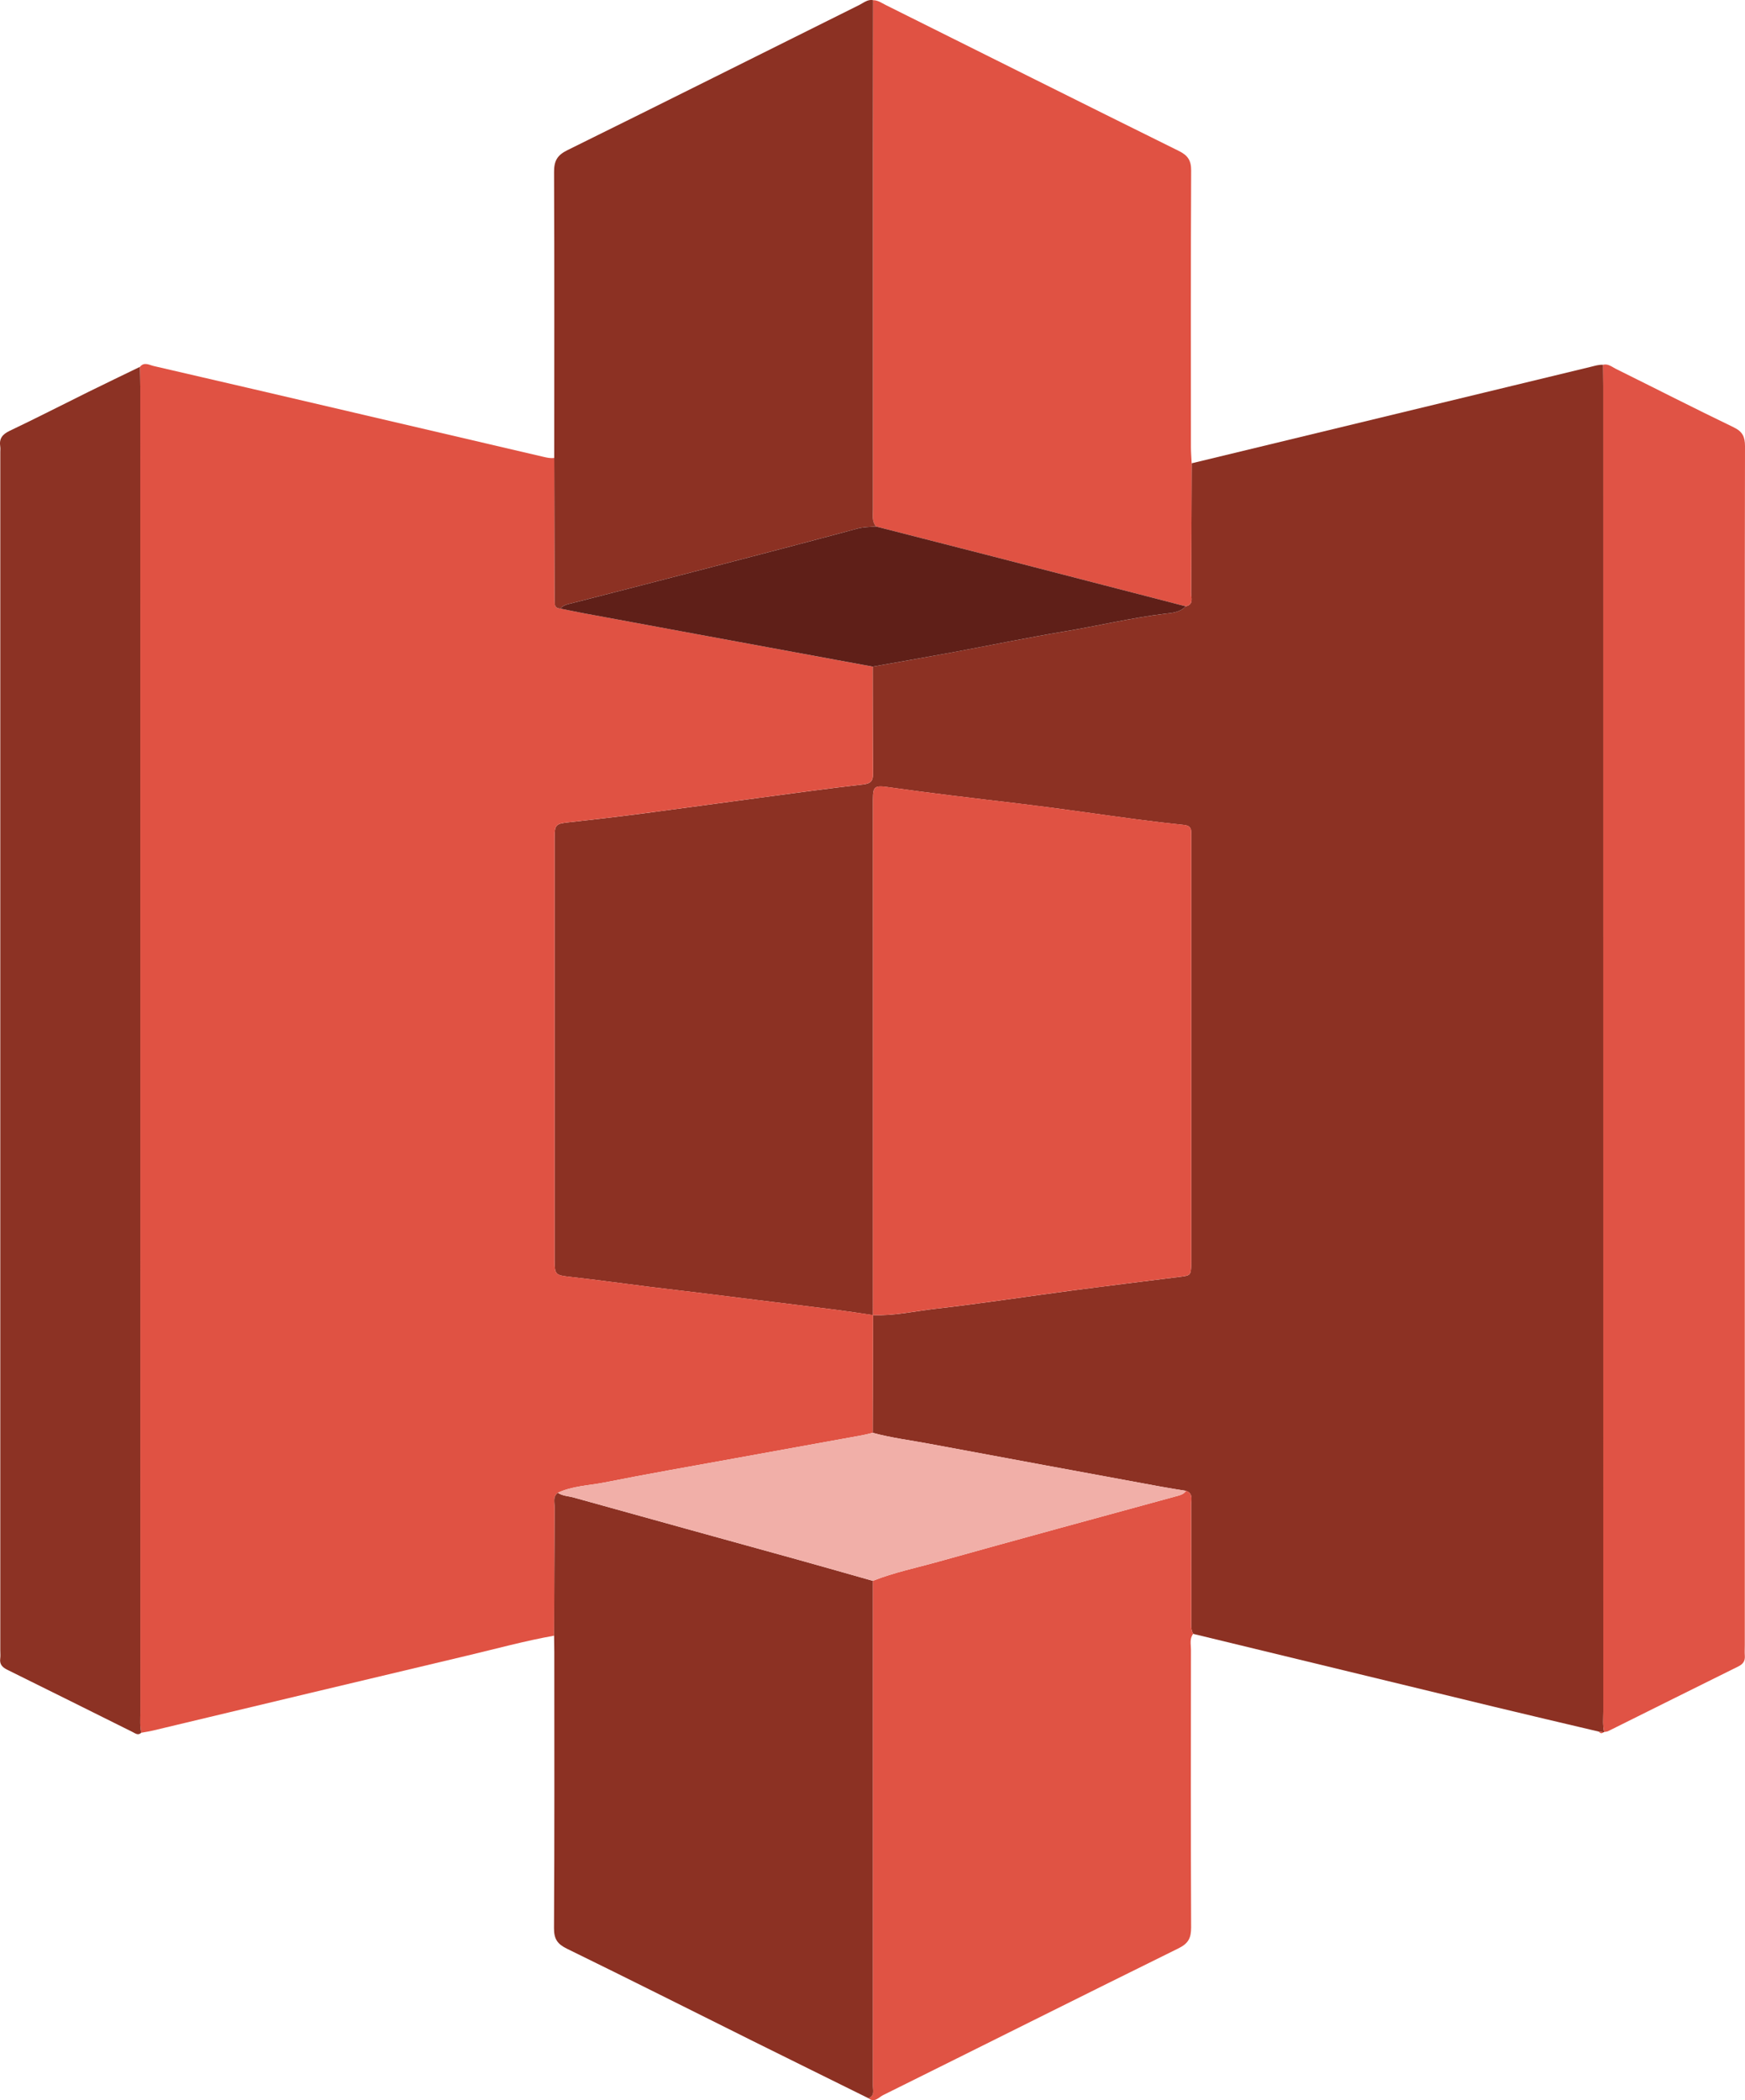<svg width="54" height="65" viewBox="0 0 54 65" fill="none" xmlns="http://www.w3.org/2000/svg">
<g clip-path="url(#clip0_309_325)">
<path d="M36.877 14.339C39.901 13.608 42.925 12.877 45.949 12.146C47.045 11.882 48.141 11.618 49.236 11.351C49.359 11.321 49.48 11.282 49.609 11.29C49.611 11.502 49.614 11.713 49.614 11.925C49.614 25.608 49.614 39.292 49.615 52.975C49.615 53.186 49.593 53.399 49.642 53.608L49.622 53.613C49.574 53.606 49.525 53.599 49.476 53.593C48.391 53.336 47.306 53.083 46.222 52.821C43.123 52.072 40.023 51.319 36.925 50.568C36.84 50.425 36.865 50.268 36.865 50.115C36.864 48.933 36.866 47.752 36.861 46.571C36.86 46.415 36.931 46.219 36.701 46.142C36.436 46.098 36.171 46.058 35.907 46.009C33.521 45.569 31.134 45.13 28.748 44.684C28.167 44.575 27.578 44.502 27.006 44.346C27.01 43.131 27.014 41.916 27.015 40.702C27.671 40.73 28.307 40.58 28.95 40.506C30.347 40.347 31.739 40.131 33.134 39.947C34.264 39.797 35.396 39.66 36.527 39.516C36.84 39.477 36.85 39.464 36.863 39.152C36.866 39.081 36.864 39.011 36.864 38.94C36.864 34.648 36.864 30.357 36.864 26.066C36.864 25.967 36.86 25.868 36.863 25.77C36.868 25.613 36.796 25.548 36.638 25.532C36.147 25.481 35.658 25.423 35.169 25.358C33.956 25.197 32.745 25.016 31.529 24.871C30.173 24.71 28.817 24.552 27.466 24.36C27.067 24.303 27.014 24.347 27.014 24.736C27.013 30.058 27.013 35.38 27.015 40.703C26.627 40.645 26.238 40.585 25.847 40.535C25.051 40.434 24.255 40.338 23.459 40.239C22.886 40.168 22.314 40.095 21.741 40.025C21.196 39.958 20.65 39.896 20.105 39.828C19.281 39.725 18.459 39.61 17.634 39.518C17.196 39.468 17.162 39.453 17.162 39.008C17.16 37.328 17.161 35.649 17.161 33.969C17.161 31.287 17.161 28.605 17.162 25.923C17.162 25.527 17.205 25.494 17.585 25.452C18.341 25.368 19.096 25.281 19.85 25.183C21.064 25.024 22.276 24.855 23.489 24.693C24.563 24.55 25.637 24.401 26.714 24.278C26.96 24.25 27.017 24.159 27.016 23.936C27.006 22.835 27.008 21.734 27.006 20.633C27.82 20.488 28.636 20.346 29.449 20.195C30.621 19.978 31.789 19.736 32.964 19.54C33.988 19.369 34.998 19.126 36.03 18.998C36.256 18.97 36.514 18.962 36.692 18.765C36.949 18.711 36.859 18.504 36.86 18.354C36.871 17.016 36.872 15.678 36.877 14.34V14.339Z" fill="#8C3123"/>
<path d="M27.006 20.632C27.008 21.733 27.006 22.834 27.016 23.935C27.018 24.157 26.96 24.249 26.714 24.277C25.637 24.399 24.564 24.548 23.489 24.692C22.276 24.853 21.064 25.023 19.85 25.181C19.096 25.28 18.341 25.367 17.585 25.451C17.206 25.493 17.162 25.526 17.162 25.921C17.161 28.603 17.161 31.285 17.161 33.968C17.161 35.648 17.16 37.327 17.162 39.007C17.162 39.451 17.196 39.467 17.634 39.516C18.459 39.609 19.281 39.724 20.105 39.827C20.65 39.895 21.196 39.957 21.741 40.023C22.314 40.093 22.886 40.167 23.459 40.238C24.255 40.337 25.051 40.433 25.847 40.534C26.238 40.584 26.627 40.645 27.017 40.7C27.014 41.915 27.01 43.13 27.006 44.345C26.897 44.371 26.788 44.402 26.677 44.422C25.36 44.662 24.042 44.899 22.725 45.139C21.38 45.384 20.033 45.618 18.693 45.885C18.215 45.98 17.714 45.988 17.262 46.202C17.095 46.33 17.166 46.513 17.165 46.671C17.154 47.989 17.151 49.307 17.146 50.624C16.242 50.784 15.358 51.028 14.466 51.239C11.225 52.006 7.986 52.784 4.746 53.557C4.623 53.587 4.496 53.605 4.372 53.628C4.324 53.419 4.343 53.206 4.343 52.995C4.342 39.327 4.342 25.659 4.342 11.991C4.342 11.779 4.333 11.568 4.329 11.356C4.459 11.191 4.62 11.296 4.755 11.328C6.829 11.805 8.899 12.291 10.972 12.774C12.92 13.229 14.868 13.682 16.817 14.139C16.928 14.165 17.036 14.188 17.151 14.174C17.154 15.568 17.158 16.962 17.162 18.356C17.162 18.468 17.163 18.581 17.17 18.694C17.176 18.799 17.247 18.833 17.342 18.836C17.576 18.883 17.81 18.933 18.045 18.977C19.317 19.213 20.589 19.449 21.861 19.683C23.576 20 25.291 20.316 27.006 20.633L27.006 20.632Z" fill="#E05243"/>
<path d="M49.642 53.607C49.593 53.398 49.615 53.185 49.615 52.974C49.614 39.29 49.614 25.607 49.614 11.924C49.614 11.712 49.611 11.5 49.609 11.289C49.766 11.25 49.879 11.354 50.002 11.415C51.217 12.017 52.426 12.635 53.648 13.224C53.924 13.357 54 13.518 54 13.808C53.991 18.425 53.994 23.041 53.994 27.658C53.994 35.409 53.994 43.16 53.994 50.911C53.994 51.023 53.987 51.137 53.995 51.249C54.006 51.412 53.936 51.506 53.789 51.578C52.446 52.242 51.106 52.912 49.764 53.579C49.728 53.597 49.682 53.597 49.642 53.606L49.642 53.607Z" fill="#E05345"/>
<path d="M4.329 11.355C4.333 11.567 4.342 11.779 4.342 11.99C4.342 25.658 4.342 39.326 4.343 52.994C4.343 53.206 4.324 53.418 4.372 53.627C4.274 53.721 4.19 53.649 4.104 53.606C2.815 52.964 1.526 52.321 0.234 51.683C0.078 51.606 -0.019 51.516 0.007 51.329C0.018 51.246 0.009 51.16 0.009 51.075C0.009 38.713 0.009 26.351 0.009 13.989C0.009 13.933 0.016 13.875 0.007 13.82C-0.031 13.575 0.072 13.443 0.299 13.334C1.116 12.946 1.919 12.533 2.73 12.132C3.261 11.87 3.795 11.614 4.328 11.355H4.329Z" fill="#8C3224"/>
<path d="M36.877 14.339C36.872 15.677 36.871 17.015 36.861 18.353C36.859 18.503 36.949 18.711 36.692 18.765C34.714 18.253 32.735 17.74 30.756 17.229C29.541 16.916 28.325 16.606 27.11 16.295C26.976 16.139 27.012 15.95 27.012 15.769C27.011 12.107 27.011 8.444 27.012 4.781C27.012 3.189 27.015 1.598 27.017 0.006C27.167 0.004 27.284 0.093 27.409 0.155C30.432 1.662 33.452 3.174 36.48 4.672C36.757 4.809 36.862 4.963 36.861 5.277C36.848 8.129 36.852 10.981 36.854 13.833C36.854 14.002 36.869 14.171 36.877 14.34L36.877 14.339Z" fill="#E05243"/>
<path d="M27.017 0.005C27.015 1.596 27.012 3.188 27.012 4.78C27.011 8.443 27.011 12.105 27.012 15.768C27.012 15.948 26.976 16.138 27.11 16.294C26.914 16.308 26.722 16.308 26.526 16.361C25.034 16.764 23.538 17.155 22.042 17.545C20.601 17.921 19.159 18.295 17.715 18.664C17.577 18.699 17.439 18.717 17.342 18.835C17.247 18.832 17.176 18.797 17.17 18.692C17.163 18.58 17.163 18.467 17.163 18.355C17.158 16.961 17.154 15.567 17.151 14.173C17.151 11.222 17.158 8.271 17.146 5.321C17.145 4.98 17.243 4.803 17.558 4.648C20.573 3.161 23.578 1.653 26.589 0.155C26.724 0.088 26.847 -0.026 27.018 0.004L27.017 0.005Z" fill="#8C3123"/>
<path d="M36.701 46.141C36.932 46.217 36.861 46.414 36.861 46.569C36.866 47.751 36.863 48.932 36.865 50.113C36.865 50.266 36.841 50.424 36.925 50.566C36.806 50.716 36.855 50.892 36.855 51.057C36.852 53.922 36.848 56.787 36.86 59.652C36.861 59.974 36.779 60.147 36.474 60.298C33.42 61.804 30.377 63.331 27.327 64.844C27.194 64.91 27.063 65.093 26.874 64.94C27.079 64.859 27.008 64.68 27.008 64.537C27.01 59.334 27.009 54.13 27.008 48.927C27.665 48.666 28.357 48.524 29.035 48.334C31.506 47.642 33.982 46.969 36.458 46.292C36.558 46.264 36.645 46.231 36.7 46.141L36.701 46.141Z" fill="#E05344"/>
<path d="M27.009 48.928C27.009 54.131 27.011 59.335 27.009 64.538C27.009 64.68 27.08 64.86 26.875 64.94C25.687 64.352 24.497 63.766 23.31 63.176C21.389 62.22 19.474 61.255 17.546 60.313C17.251 60.169 17.143 60.014 17.144 59.678C17.16 56.829 17.154 53.98 17.153 51.131C17.153 50.962 17.149 50.793 17.147 50.624C17.152 49.306 17.155 47.988 17.166 46.671C17.167 46.512 17.096 46.329 17.263 46.201C17.408 46.302 17.585 46.301 17.747 46.346C20.074 46.996 22.404 47.637 24.733 48.283C25.492 48.494 26.25 48.712 27.009 48.927V48.928Z" fill="#8C3123"/>
<path d="M49.476 53.592C49.525 53.599 49.574 53.605 49.622 53.612C49.565 53.662 49.518 53.647 49.476 53.592Z" fill="#E05345"/>
<path d="M27.014 40.703C27.014 35.378 27.014 30.056 27.015 24.734C27.015 24.345 27.068 24.301 27.467 24.358C28.818 24.551 30.174 24.708 31.53 24.869C32.746 25.014 33.957 25.195 35.17 25.356C35.659 25.421 36.148 25.48 36.638 25.53C36.796 25.546 36.869 25.611 36.864 25.768C36.861 25.867 36.865 25.966 36.865 26.064C36.865 30.356 36.865 34.647 36.865 38.939C36.865 39.009 36.867 39.08 36.864 39.15C36.851 39.462 36.841 39.475 36.527 39.515C35.397 39.658 34.265 39.796 33.135 39.945C31.74 40.13 30.349 40.345 28.951 40.505C28.308 40.578 27.671 40.728 27.014 40.702V40.703Z" fill="#E05243"/>
<path d="M27.009 48.927C26.25 48.712 25.492 48.494 24.733 48.283C22.404 47.637 20.074 46.996 17.747 46.346C17.585 46.301 17.408 46.302 17.263 46.201C17.715 45.987 18.216 45.979 18.694 45.884C20.034 45.617 21.381 45.383 22.726 45.138C24.043 44.898 25.361 44.661 26.678 44.421C26.789 44.401 26.897 44.37 27.007 44.344C27.579 44.501 28.168 44.573 28.749 44.682C31.135 45.128 33.522 45.567 35.908 46.008C36.172 46.056 36.437 46.097 36.702 46.141C36.646 46.231 36.559 46.264 36.459 46.292C33.984 46.969 31.508 47.643 29.036 48.334C28.358 48.524 27.666 48.666 27.009 48.927H27.009Z" fill="#F1AFA8"/>
<path d="M17.342 18.836C17.439 18.718 17.578 18.7 17.715 18.665C19.158 18.296 20.6 17.922 22.042 17.546C23.538 17.156 25.034 16.765 26.526 16.362C26.722 16.309 26.915 16.309 27.11 16.295C28.325 16.606 29.541 16.916 30.756 17.229C32.735 17.74 34.714 18.253 36.692 18.765C36.514 18.961 36.256 18.969 36.03 18.997C34.998 19.125 33.988 19.368 32.964 19.539C31.789 19.735 30.621 19.978 29.449 20.195C28.636 20.345 27.82 20.487 27.006 20.632C25.291 20.316 23.576 20 21.861 19.683C20.589 19.448 19.317 19.213 18.045 18.977C17.81 18.933 17.576 18.883 17.342 18.836H17.342Z" fill="#5F1F18"/>
</g>
<defs>
<clipPath id="clip0_309_325">
<rect width="54" height="65" fill="white"/>
</clipPath>
</defs>
</svg>
